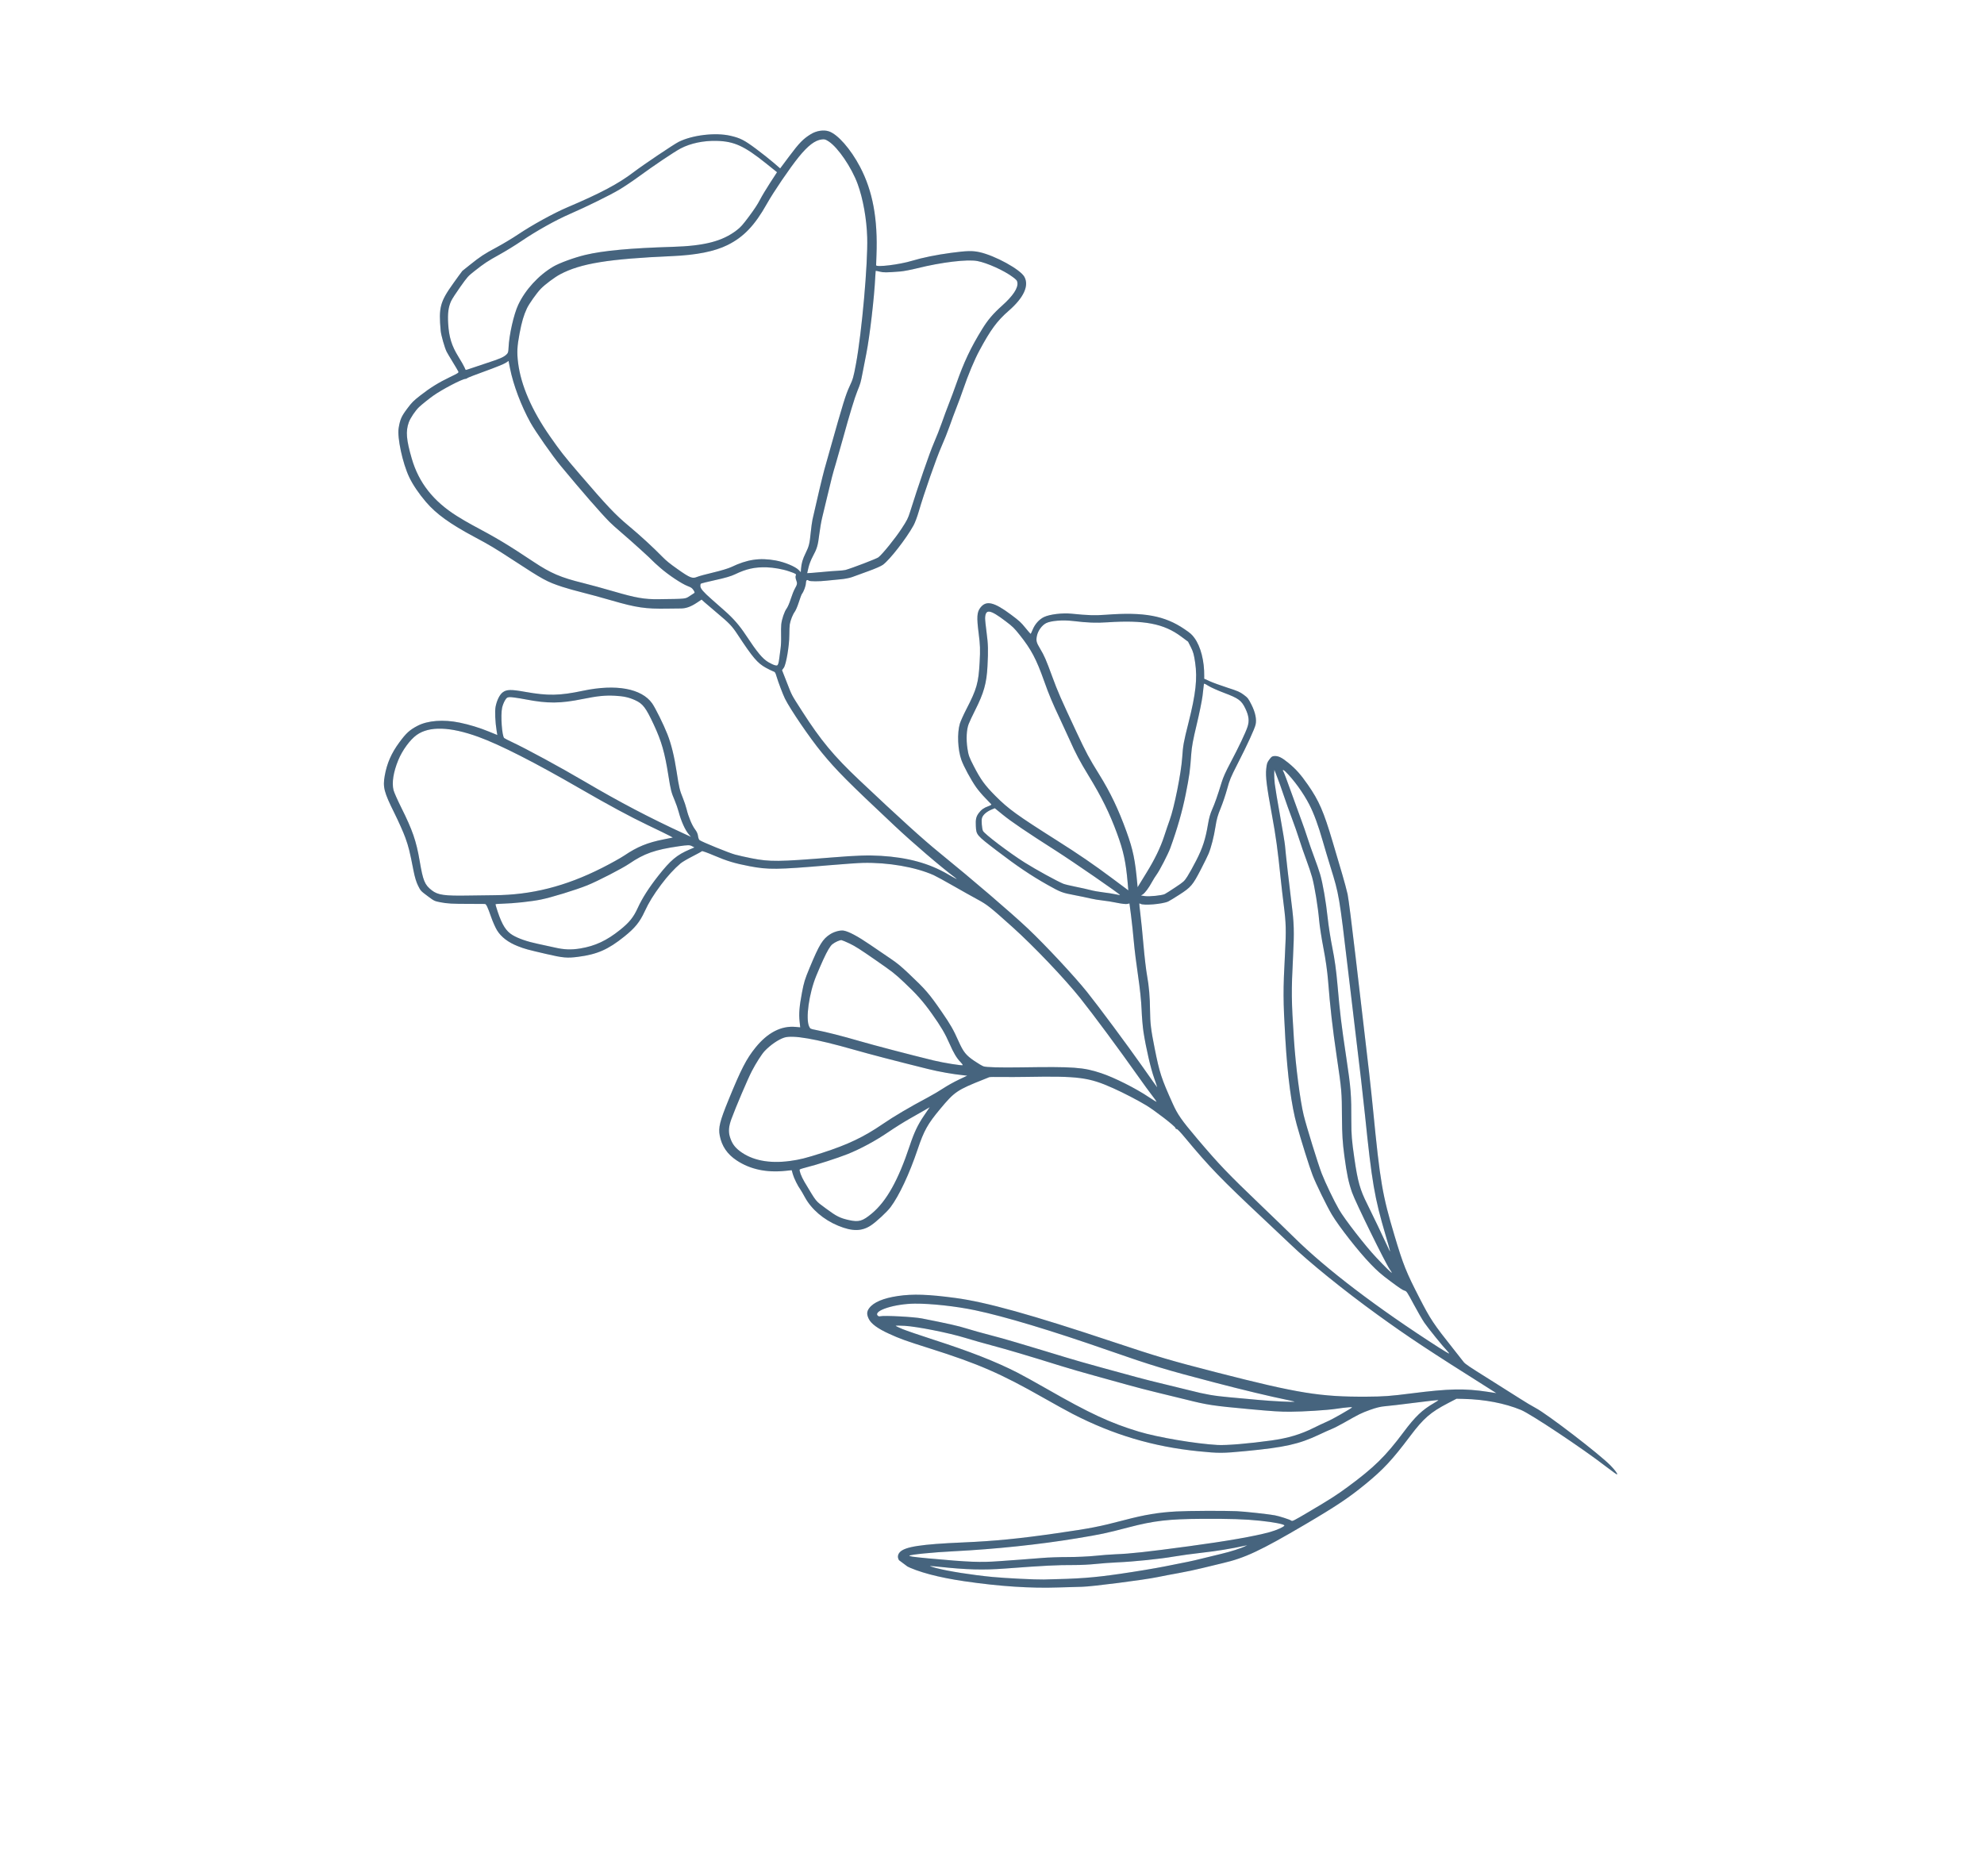 <svg width="477" height="451" viewBox="0 0 477 451" fill="none" xmlns="http://www.w3.org/2000/svg">
<g clip-path="url(#clip0_1_3948)">
<path fill-rule="evenodd" clip-rule="evenodd" d="M112.895 63.747C115.524 61.644 116.356 61.095 119.376 59.479C120.868 58.681 123.191 57.286 124.54 56.379C127.917 54.11 133.153 51.231 136.442 49.834C144.342 46.481 148.659 44.191 152.281 41.436C154.617 39.658 161.983 34.702 163.168 34.111C166.46 32.466 171.985 31.812 175.594 32.639C177.961 33.183 178.939 33.68 181.724 35.752C183.141 36.806 185.037 38.305 185.937 39.08L187.572 40.492L189.764 37.559C192.159 34.353 193.117 33.372 194.948 32.252C196.296 31.427 198.018 31.159 199.28 31.579C201.415 32.289 204.522 35.833 206.782 40.134C209.823 45.922 211.065 52.628 210.722 61.4C210.672 62.647 210.634 63.712 210.637 63.767C210.658 64.306 216.232 63.621 219.254 62.708C221.782 61.944 225.12 61.265 228.671 60.791C232.445 60.288 233.803 60.255 235.489 60.624C239.244 61.45 245.309 64.783 246.286 66.559C247.462 68.696 246.125 71.587 242.51 74.727C239.741 77.13 238.142 79.304 235.454 84.319C234.265 86.534 232.754 90.149 231.602 93.532C231.172 94.794 230.43 96.814 229.949 98.022C229.471 99.23 228.728 101.235 228.298 102.48C227.868 103.725 226.992 105.917 226.352 107.351C225.181 109.972 222.123 118.725 220.897 122.965C220.513 124.293 219.981 125.703 219.619 126.356C217.858 129.529 213.967 134.532 212.285 135.786C211.858 136.104 210.384 136.749 208.73 137.341C207.178 137.897 205.437 138.53 204.865 138.748C204.291 138.965 203.028 139.206 202.056 139.285C201.083 139.364 199.558 139.513 198.667 139.616C197.012 139.809 194.731 139.806 194.463 139.613C194.009 139.284 193.787 139.473 193.755 140.214C193.723 140.917 193.249 142.205 192.797 142.81C192.686 142.959 192.352 143.852 192.053 144.795C191.755 145.738 191.318 146.767 191.083 147.081C190.604 147.722 190.05 149.116 189.884 150.104C189.822 150.463 189.772 151.629 189.771 152.696C189.769 155.281 189.007 159.774 188.439 160.557L188.021 161.133L189.119 163.937C190.49 167.44 190.142 166.782 192.903 171.09C197.316 177.979 200.477 181.785 206.554 187.525C216.422 196.842 221.879 201.788 225.868 205.029C233.709 211.401 243.165 219.506 247.094 223.221C251.339 227.235 258.234 234.625 261.331 238.48C264.056 241.872 271.102 251.362 274.713 256.504C276.582 259.167 278.15 261.374 278.199 261.41C278.248 261.447 277.924 260.452 277.48 259.199C276.648 256.855 275.524 251.99 274.925 248.143C274.738 246.938 274.53 244.491 274.463 242.702C274.39 240.735 274.054 237.522 273.613 234.582C273.213 231.905 272.753 228.194 272.591 226.334C272.43 224.475 272.13 221.662 271.924 220.082L271.55 217.212L271.016 217.342C270.724 217.415 269.606 217.288 268.532 217.061C267.458 216.835 265.899 216.583 265.065 216.502C264.233 216.421 262.916 216.201 262.138 216.014C261.361 215.825 259.711 215.481 258.472 215.247C255.343 214.656 255.061 214.55 251.865 212.756C247.941 210.554 244.466 208.213 239.619 204.504C234.742 200.774 234.727 200.756 234.614 198.623C234.529 197.003 234.679 196.341 235.326 195.475C235.929 194.668 236.562 194.217 237.635 193.834C238.188 193.635 238.41 193.485 238.323 193.367C238.25 193.27 237.597 192.591 236.871 191.854C236.143 191.117 235.15 189.941 234.662 189.241C233.408 187.44 231.694 184.266 231.147 182.735C230.261 180.255 230.089 176.251 230.774 173.988C230.954 173.393 231.652 171.84 232.325 170.536C234.837 165.676 235.253 164.216 235.526 159.246C235.695 156.168 235.658 155.076 235.285 152.189C234.799 148.427 234.876 147.214 235.668 146.154C237.065 144.284 238.942 144.7 243.09 147.799C245.08 149.285 245.456 149.629 246.523 150.943C247.181 151.754 247.753 152.412 247.793 152.407C247.833 152.401 248.042 151.963 248.258 151.432C248.818 150.046 249.855 148.892 251.044 148.335C252.41 147.695 255.446 147.332 257.583 147.549C261.548 147.954 263.269 148.005 266.046 147.796C275.064 147.12 280.015 148.033 284.75 151.248C286.215 152.244 286.547 152.536 287.167 153.379C288.678 155.435 289.576 158.952 289.524 162.612L289.516 163.187L290.856 163.794C291.593 164.127 293.497 164.821 295.087 165.334C297.626 166.153 298.104 166.36 299.023 167.047C300.001 167.775 300.125 167.936 300.879 169.424C301.807 171.258 302.162 172.963 301.873 174.22C301.635 175.258 299.889 179.062 297.523 183.687C295.872 186.919 295.638 187.484 295.03 189.712C294.662 191.064 293.96 193.141 293.472 194.326C292.761 196.053 292.512 196.941 292.223 198.788C291.845 201.2 291.205 203.707 290.569 205.265C290.362 205.77 289.521 207.48 288.7 209.068C286.748 212.836 286.339 213.316 283.554 215.109C282.393 215.855 281.195 216.587 280.888 216.735C279.552 217.379 274.817 217.772 274.173 217.291C274.073 217.216 273.964 217.193 273.928 217.241C273.893 217.288 274.006 218.439 274.178 219.801C274.35 221.161 274.688 224.525 274.925 227.275C275.164 230.025 275.548 233.299 275.779 234.552C276.241 237.066 276.468 239.722 276.498 242.972C276.526 246.031 276.719 247.614 277.606 252.045C278.798 258.004 279.201 259.241 281.948 265.349C283.13 267.98 284.072 269.329 287.808 273.743C293.091 279.984 295.115 282.101 303.412 290.049C306.455 292.966 309.909 296.305 311.085 297.471C318.805 305.115 331.069 314.449 345.87 323.953C347.223 324.82 348.362 325.49 348.4 325.438C348.439 325.387 348.241 325.11 347.961 324.826C346.976 323.818 343.357 319.347 342.452 318.024C341.951 317.289 340.788 315.28 339.873 313.563C338.289 310.598 338.177 310.432 337.663 310.306C337.28 310.211 336.308 309.563 334.348 308.095C331.977 306.319 331.275 305.709 329.517 303.896C326.65 300.935 321.926 294.912 320.2 292.012C318.988 289.979 316.374 284.623 315.57 282.53C314.798 280.519 312.873 274.388 311.777 270.449C310.49 265.819 309.564 258.857 309.024 249.753C308.48 240.57 308.469 238.057 308.944 229.247C309.243 223.692 309.198 221.956 308.647 217.643C308.418 215.846 308.086 212.99 307.912 211.294C307.188 204.253 306.749 201.064 305.799 195.905C304.526 189.011 304.237 186.681 304.43 184.864C304.564 183.588 304.656 183.313 305.175 182.617C305.697 181.919 305.839 181.819 306.382 181.781C307.342 181.716 308.207 182.141 309.814 183.47C311.612 184.957 312.71 186.194 314.454 188.697C317.111 192.512 318.25 195.134 320.388 202.362C321.145 204.922 322.181 208.427 322.692 210.152C323.202 211.876 323.79 214.063 323.997 215.012C324.204 215.961 325.064 222.709 325.91 230.008C326.756 237.306 327.644 244.902 327.885 246.884C328.804 254.465 329.64 261.943 330.145 267.102C331.807 284.11 332.351 287.288 335.25 297.002C337.371 304.108 338.062 305.832 341.325 312.172C343.924 317.224 344.678 318.355 349.434 324.338C350.539 325.731 351.643 327.131 351.885 327.454C352.251 327.938 353.246 328.609 357.844 331.481C360.878 333.377 364.319 335.55 365.492 336.31C366.665 337.07 368.34 338.07 369.213 338.532C372.048 340.033 384.51 349.602 387.189 352.333C388.16 353.324 388.918 354.325 388.851 354.528C388.822 354.618 387.658 353.797 386.059 352.562C380.497 348.261 368.048 339.973 365.681 338.995C361.804 337.394 356.996 336.467 351.94 336.343L350.186 336.301L348.159 337.353C343.92 339.554 342.252 341.007 339.012 345.316C334.736 350.999 332.594 353.302 328.304 356.816C324.263 360.126 321.274 362.124 313.708 366.573C303.05 372.839 299.306 374.594 293.938 375.838C292.692 376.126 290.487 376.66 289.034 377.023C287.58 377.388 285.058 377.922 283.427 378.211C281.797 378.5 279.469 378.944 278.255 379.196C275.079 379.857 262.461 381.473 260.193 381.512C259.135 381.53 256.562 381.604 254.478 381.677C247.776 381.909 240.318 381.418 231.881 380.186C225.614 379.271 220.611 377.937 217.63 376.383C215.919 375.493 215.407 374.193 216.364 373.175C217.576 371.883 221.487 371.282 231.439 370.855C239.113 370.525 244.961 369.954 253.977 368.652C262.27 367.454 264.248 367.071 270.262 365.492C275.232 364.186 278.528 363.638 282.802 363.403C285.671 363.244 294.194 363.205 297.3 363.335C299.142 363.412 304.661 364.009 306.476 364.328C307.479 364.504 310.078 365.336 310.419 365.591C310.719 365.816 310.852 365.751 314.902 363.358C319.751 360.494 321.481 359.382 324.042 357.492C330.394 352.803 333.102 350.148 337.437 344.35C340.256 340.58 341.902 339.006 344.772 337.342C345.363 337 345.842 336.679 345.834 336.63C345.826 336.581 343.271 336.866 340.154 337.265C337.036 337.665 333.812 338.041 332.988 338.104C331.969 338.182 330.822 338.461 329.4 338.978C327.248 339.759 326.811 339.975 323.271 341.987C322.126 342.639 320.773 343.337 320.265 343.537C319.757 343.737 318.336 344.377 317.108 344.956C312.295 347.226 308.872 347.991 299.55 348.884C293.904 349.425 293.058 349.428 288.12 348.931C277.293 347.839 267.627 344.968 257.9 339.955C256.643 339.307 253.481 337.565 250.875 336.083C240.576 330.227 235.196 327.89 223.549 324.208C217.64 322.34 216.421 321.901 213.714 320.663C211.055 319.449 209.47 318.294 208.899 317.153C208.34 316.042 208.363 315.344 208.984 314.513C210.035 313.106 212.365 312.123 215.88 311.601C219.463 311.071 223.196 311.197 229.723 312.074C237.148 313.069 247.993 316.092 267.576 322.624C278.436 326.246 281.491 327.145 292.658 330.011C312.13 335.007 317.485 335.873 328.569 335.805C332.79 335.779 334.169 335.676 339.58 334.988C348.31 333.878 352.161 333.799 357.576 334.62L359.755 334.952L358.75 334.319C343.15 324.476 338.768 321.58 331.205 316.115C323.128 310.279 314.722 303.479 310.227 299.145C309.451 298.396 306.555 295.663 303.791 293.072C293.64 283.555 290.732 280.547 284.994 273.638C283.765 272.159 283.088 271.449 282.913 271.457C282.741 271.467 282.64 271.382 282.614 271.204C282.555 270.798 277.643 266.999 275.554 265.744C273.441 264.475 270.124 262.757 267.619 261.634C261.779 259.014 259.313 258.694 246.745 258.921C244.892 258.955 242.179 258.963 240.717 258.94C239.255 258.917 237.971 258.935 237.865 258.981C237.757 259.027 237.172 259.262 236.563 259.503C230.089 262.077 229.512 262.468 226.051 266.618C223.024 270.248 222.148 271.817 220.627 276.332C218.639 282.236 216.169 287.502 214.097 290.259C213.252 291.384 210.727 293.731 209.423 294.604C207.217 296.082 204.928 296.11 201.514 294.702C198.032 293.266 195.091 290.751 193.523 287.868C193.058 287.012 192.558 286.156 192.414 285.962C191.832 285.188 190.885 283.272 190.623 282.341L190.345 281.355L188.816 281.511C184.253 281.979 180.379 281.151 177.135 279.017C174.855 277.518 173.53 275.573 173.039 273.01C172.677 271.127 173.06 269.586 175.161 264.439C178.169 257.068 179.459 254.566 181.652 251.857C184.55 248.277 187.81 246.595 191.25 246.901L192.393 247.004L192.244 245.602C192.042 243.697 192.18 242 192.81 238.667C193.28 236.174 193.493 235.485 194.644 232.713C196.986 227.073 197.787 225.763 199.612 224.608C200.574 223.998 202.015 223.614 202.834 223.749C204.049 223.95 206.25 225.126 209.226 227.164C210.838 228.268 213.042 229.766 214.121 230.497C215.692 231.558 216.554 232.266 218.437 234.041C222.523 237.893 223.399 238.908 226.388 243.245C228.536 246.361 229.197 247.515 230.467 250.363C231.612 252.932 232.257 253.735 234.283 255.105C235.156 255.696 236.134 256.271 236.456 256.385C237.116 256.617 240.502 256.707 245.579 256.629C258.179 256.436 260.473 256.603 264.736 258.021C267.923 259.082 273.09 261.679 276.236 263.804C277.261 264.496 278.084 264.984 278.063 264.889C278.042 264.793 277.542 264.092 276.95 263.331C276.357 262.571 274.834 260.478 273.565 258.682C269.038 252.272 262.853 243.923 259.751 240.032C255.96 235.279 248.536 227.488 243.429 222.901C238.017 218.04 237.345 217.51 234.993 216.24C233.799 215.597 231.159 214.116 229.127 212.952C227.095 211.788 225 210.645 224.471 210.41C220.072 208.462 213.565 207.335 207.484 207.464C206.424 207.486 202.662 207.751 199.126 208.052C186.861 209.098 184.699 209.123 180.224 208.268C176.672 207.59 174.747 207.01 171.681 205.698C170.077 205.012 168.821 204.563 168.756 204.651C168.692 204.736 167.667 205.3 166.478 205.905C165.29 206.51 164.019 207.257 163.654 207.565C162.126 208.85 160.481 210.646 158.951 212.696C157.079 215.205 156.006 216.955 154.976 219.181C153.803 221.712 152.668 223.109 150.108 225.169C146.205 228.308 143.581 229.46 138.986 230.052C136.339 230.392 135.356 230.304 131.302 229.361C126.58 228.262 126.203 228.157 124.499 227.492C122.183 226.584 120.484 225.289 119.5 223.679C119.105 223.032 118.467 221.598 118.083 220.491C117.245 218.083 116.909 217.375 116.591 217.342C116.459 217.33 114.877 217.32 113.078 217.323C108.758 217.328 107.512 217.259 105.82 216.923C104.435 216.647 104.377 216.618 102.776 215.422C101.161 214.216 101.137 214.19 100.512 212.945C100.086 212.095 99.731 210.926 99.419 209.337C98.499 204.635 98.251 203.639 97.46 201.428C97.017 200.191 95.826 197.511 94.814 195.476C92.321 190.461 92.011 189.266 92.496 186.521C93.023 183.539 94.088 181.096 95.99 178.517C97.66 176.251 98.463 175.518 100.368 174.515C102.819 173.228 106.607 172.937 110.498 173.74C112.859 174.226 115.306 174.977 117.588 175.912L119.57 176.724L119.41 175.768C119.059 173.655 118.942 170.932 119.16 169.867C119.473 168.32 120.141 166.998 120.884 166.446C121.813 165.757 122.866 165.736 126.225 166.338C131.742 167.326 134.524 167.273 140.169 166.08C148.088 164.406 154.253 165.531 156.793 169.113C157.565 170.204 159.538 174.19 160.444 176.494C161.394 178.907 162.1 181.773 162.684 185.576C163.269 189.39 163.423 190.032 164.196 191.915C164.517 192.699 164.913 193.887 165.074 194.555C165.511 196.374 166.375 198.443 167.092 199.39C167.528 199.964 167.758 200.475 167.821 201.007C167.871 201.434 168.034 201.877 168.184 201.989C168.778 202.432 175.208 205.052 176.696 205.458C177.564 205.695 179.352 206.098 180.669 206.355C185.134 207.227 187.105 207.206 200.072 206.156C205.942 205.679 208.712 205.59 211.804 205.775C218.216 206.156 223.381 207.567 227.806 210.148C229.897 211.366 230.494 211.643 229.612 210.985C226.164 208.409 219.593 202.783 215.089 198.553C203.771 187.923 201.119 185.256 197.558 180.922C194.712 177.459 189.984 170.53 188.718 167.965C188.236 166.992 187.078 163.935 186.696 162.635C186.413 161.662 186.344 161.562 185.836 161.386C185.534 161.28 184.755 160.898 184.105 160.534C182.098 159.417 181.001 158.125 177.337 152.559C175.989 150.508 175.368 149.859 172.383 147.361C171.107 146.293 169.751 145.137 169.371 144.79L168.68 144.16L167.518 144.93C166.072 145.889 164.903 146.299 163.636 146.295C163.097 146.293 161.646 146.309 160.41 146.331C155.254 146.423 152.989 146.093 147.115 144.389C144.695 143.688 141.462 142.805 139.931 142.428C138.399 142.052 136.253 141.448 135.161 141.088C131.467 139.867 130.633 139.412 123.277 134.606C119.057 131.848 117.707 131.04 114.089 129.11C108.222 125.982 104.892 123.581 102.424 120.702C100.712 118.706 99.242 116.53 98.386 114.727C96.792 111.369 95.468 105.225 95.844 102.934C96.187 100.842 96.513 100.101 97.901 98.251C99.041 96.731 99.356 96.414 101.054 95.085C103.394 93.251 105.514 91.938 108.235 90.638C110.193 89.701 110.329 89.609 110.186 89.306C110.102 89.127 109.484 88.082 108.812 86.985C108.139 85.888 107.492 84.791 107.372 84.545C106.886 83.55 106.049 80.597 105.951 79.531C105.44 73.914 105.802 72.559 109.016 68.079L111.085 65.197L112.895 63.747ZM108.451 72.402C107.802 73.844 107.605 75.354 107.749 77.785C107.943 81.046 108.583 83.122 110.198 85.742C110.881 86.848 111.543 88.009 111.671 88.324C111.799 88.639 111.931 88.919 111.968 88.946C112.004 88.974 112.526 88.817 113.127 88.6C113.729 88.382 115.505 87.787 117.074 87.277C120.185 86.268 121.058 85.89 121.755 85.248C122.154 84.88 122.22 84.671 122.267 83.597C122.406 80.513 123.521 75.571 124.597 73.282C126.296 69.665 129.462 66.207 132.988 64.12C134.485 63.234 138.053 61.927 140.709 61.292C145.027 60.26 151.601 59.651 161.644 59.353C169.392 59.125 173.716 58 177.171 55.316C178.113 54.584 178.532 54.113 180.091 52.026C181.331 50.366 182.16 49.107 182.694 48.068C183.124 47.229 184.228 45.387 185.146 43.974L186.817 41.404L184.168 39.281C178.94 35.091 176.525 33.986 172.341 33.872C169.162 33.784 166.018 34.444 163.636 35.696C162.121 36.492 157.156 39.828 153.582 42.448C152.056 43.568 149.877 45.024 148.742 45.684C146.288 47.11 140.95 49.731 137.019 51.439C133.585 52.932 128.953 55.523 125.372 57.952C123.908 58.945 121.541 60.403 120.112 61.191C117.267 62.759 116.406 63.328 114.045 65.197C112.505 66.416 112.428 66.502 110.655 68.989C109.658 70.388 108.665 71.923 108.451 72.402ZM98.282 101.551C97.514 103.712 97.68 105.724 99 110.265C100.682 116.054 104.174 120.5 109.842 124.064C110.948 124.759 112.531 125.691 113.362 126.132C119.538 129.422 122.005 130.902 128.324 135.107C132.407 137.824 134.837 138.864 140.181 140.178C141.811 140.578 145.221 141.513 147.76 142.254C152.87 143.747 154.978 144.109 158.281 144.068C165.137 143.98 164.726 144.022 165.851 143.284C166.372 142.942 166.874 142.615 166.964 142.557C167.053 142.5 166.944 142.191 166.72 141.869C166.369 141.368 166.175 141.235 165.325 140.907C163.868 140.344 160.751 138.27 158.773 136.548C157.854 135.745 157.03 134.995 156.942 134.879C156.664 134.505 151.845 130.141 149.58 128.21C148.374 127.183 147.036 125.986 146.607 125.551C144.353 123.264 139.963 118.224 134.794 111.989C132.846 109.637 128.726 103.749 127.551 101.631C125.309 97.596 123.387 92.495 122.612 88.526L122.271 86.777L121.55 87.257C121.154 87.521 118.951 88.412 116.653 89.236C114.357 90.061 112.419 90.814 112.347 90.91C112.276 91.005 112.08 91.086 111.913 91.092C111.11 91.111 106.314 93.613 104.168 95.133C103.24 95.79 101.371 97.287 100.764 97.86C99.869 98.707 98.65 100.519 98.282 101.551ZM126.683 74.144C125.909 75.799 125.443 77.382 124.916 80.167C124.325 83.285 124.254 84.742 124.568 87.259C125.237 92.606 127.857 98.654 132.199 104.872C134.778 108.565 135.554 109.554 139.28 113.894C146.025 121.749 147.961 123.79 151.258 126.529C153.896 128.72 157.087 131.654 159.264 133.889C160.155 134.804 161.073 135.549 162.877 136.82C165.901 138.955 166.469 139.181 167.6 138.706C168.052 138.517 169.816 138.036 171.522 137.637C173.269 137.228 175.149 136.659 175.826 136.335C179.638 134.504 182.627 134.059 186.472 134.752C188.641 135.143 191.239 136.224 192.046 137.069L192.523 137.569L192.589 136.73C192.693 135.404 192.983 134.421 193.697 132.973C194.503 131.34 194.655 130.722 194.923 127.996C195.038 126.832 195.23 125.43 195.352 124.882C196.223 120.947 197.812 114.255 198.201 112.885C198.457 111.976 199.077 109.782 199.576 108.009C202.678 96.985 203.35 94.816 204.243 92.917C205.069 91.161 205.21 90.667 205.802 87.466C207.209 79.84 208.675 63.343 208.497 57.107C208.371 52.672 207.498 47.777 206.199 44.233C204.747 40.271 201.486 35.473 199.249 34.014C198.455 33.497 198.247 33.437 197.542 33.528C195.919 33.737 194.25 35.013 192.035 37.744C189.907 40.366 185.98 46.138 184.374 49.005C181.465 54.192 178.794 56.99 174.919 58.913C171.812 60.452 167.475 61.321 161.59 61.578C146.29 62.247 139.611 63.333 134.672 65.952C133.359 66.648 131.032 68.389 130.019 69.433C129.051 70.428 127.194 73.05 126.683 74.144ZM95.751 182.769C94.573 185.648 94.172 188.19 94.614 189.973C94.743 190.491 95.579 192.376 96.47 194.163C99.173 199.573 100.084 202.208 100.894 206.971C101.718 211.803 102.095 212.719 103.805 214.056C105.277 215.206 106.834 215.424 112.779 215.318C114.779 215.282 117.492 215.247 118.808 215.239C127.737 215.19 135.954 213.113 144.704 208.693C146.788 207.642 149.226 206.286 150.122 205.68C153.217 203.592 155.644 202.597 159.558 201.815L161.761 201.373L161.033 200.97C160.632 200.747 158.239 199.581 155.716 198.377C151.51 196.369 146.266 193.54 139.522 189.64C128.567 183.305 120.215 179.055 115.011 177.166C108.204 174.697 103.196 174.546 100.163 176.721C98.575 177.862 96.719 180.405 95.751 182.769ZM120.718 170.168C120.331 171.976 120.693 177.054 121.236 177.459C121.403 177.584 122.198 177.994 123.002 178.372C126.649 180.086 134.639 184.423 140.619 187.938C149.038 192.885 156.128 196.604 164.486 200.457L166.123 201.212L165.57 200.561C164.709 199.549 163.754 197.412 163.165 195.187C162.968 194.44 162.546 193.225 162.229 192.486C161.406 190.573 161.234 189.894 160.699 186.481C159.832 180.962 159.046 178.22 157.188 174.234C155.27 170.124 154.566 169.2 152.712 168.354C151.213 167.669 149.948 167.39 147.84 167.278C145.513 167.153 143.675 167.339 140.12 168.059C134.683 169.159 131.727 169.181 126.38 168.159C124.603 167.818 122.854 167.574 122.494 167.613C121.895 167.678 121.801 167.747 121.38 168.448C121.129 168.87 120.832 169.643 120.718 170.168ZM210.429 66.635C210.195 71.548 209.108 80.871 208.289 85.004C207.979 86.569 207.566 88.681 207.373 89.696C206.94 91.968 206.869 92.214 206.125 94.038C205.476 95.63 204.275 99.579 202.655 105.462C202.085 107.53 201.305 110.268 200.923 111.548C200.156 114.114 200 114.712 198.884 119.406C198.463 121.179 197.924 123.418 197.686 124.383C197.448 125.348 197.129 127.184 196.975 128.464C196.652 131.153 196.442 131.872 195.422 133.768C194.964 134.621 194.561 135.661 194.371 136.48L194.064 137.809L195.284 137.734C195.956 137.694 197.236 137.582 198.128 137.487C199.02 137.392 200.44 137.281 201.283 137.24C202.126 137.2 203.014 137.11 203.256 137.043C204.93 136.57 210.767 134.33 211.19 133.999C212.192 133.21 215.246 129.431 216.784 127.072C218.095 125.063 218.312 124.631 218.791 123.106C220.766 116.794 223.513 108.835 224.49 106.595C225.118 105.152 226.001 102.908 226.451 101.611C226.9 100.312 227.657 98.268 228.133 97.069C228.608 95.871 229.419 93.687 229.935 92.217C231.755 87.035 233.401 83.558 236.129 79.135C237.519 76.882 238.73 75.459 240.954 73.463C243.565 71.119 244.797 69.258 244.606 67.944C244.534 67.445 244.402 67.287 243.46 66.583C241.375 65.026 237.312 63.195 234.975 62.758C232.544 62.304 226.319 63.053 220.552 64.491C219.066 64.861 217.229 65.213 216.469 65.274C213.114 65.538 212.435 65.543 211.53 65.314C211.002 65.179 210.554 65.093 210.535 65.118C210.516 65.147 210.467 65.829 210.429 66.635ZM168.387 140.954C168.433 141.549 169.127 142.35 171.095 144.086C171.994 144.877 173.413 146.129 174.25 146.871C176.324 148.704 177.784 150.379 179.28 152.644C182.099 156.904 183.31 158.359 184.749 159.22C185.274 159.534 185.97 159.86 186.297 159.944C186.823 160.079 186.912 160.047 187.079 159.657C187.183 159.417 187.318 158.733 187.377 158.14C187.437 157.546 187.567 156.547 187.667 155.922C187.766 155.294 187.824 153.921 187.793 152.869C187.763 151.816 187.782 150.577 187.833 150.113C187.974 148.848 188.586 147.045 189.117 146.327C189.39 145.958 189.809 144.987 190.115 144.016C190.405 143.096 190.85 141.976 191.106 141.528C191.69 140.501 191.728 140.241 191.411 139.439C191.271 139.081 191.225 138.623 191.309 138.42C191.484 138.003 191.433 137.969 189.692 137.36C188.246 136.853 185.944 136.445 184.29 136.4C181.471 136.323 179.408 136.78 176.739 138.071C175.779 138.534 174.353 138.953 171.978 139.469C170.115 139.873 168.536 140.272 168.471 140.354C168.407 140.439 168.369 140.708 168.387 140.954ZM119.649 219.175C120.727 222.395 121.676 223.892 123.226 224.82C124.621 225.656 126.769 226.4 129.311 226.929C130.572 227.19 132.373 227.583 133.313 227.802C135.635 228.341 137.344 228.403 139.55 228.034C143.116 227.436 145.874 226.145 149.08 223.573C151.307 221.787 152.305 220.547 153.338 218.283C154.401 215.956 156.017 213.426 158.268 210.568C161.227 206.812 162.725 205.555 165.807 204.24L166.956 203.749L166.339 203.425C165.811 203.149 165.364 203.154 163.235 203.463C157.47 204.299 154.881 205.208 151.295 207.655C149.617 208.8 143.71 211.846 141.212 212.854C138.43 213.976 132.495 215.797 130.004 216.293C127.622 216.768 123.491 217.209 120.756 217.28C119.897 217.303 119.169 217.36 119.14 217.405C119.108 217.451 119.338 218.247 119.649 219.175ZM236.844 148.593C236.829 148.936 236.986 150.483 237.193 152.029C237.577 154.899 237.615 156.289 237.414 160.176C237.202 164.279 236.55 166.592 234.413 170.825C233.774 172.087 233.087 173.561 232.882 174.1C232.374 175.438 232.26 177.746 232.593 179.947C232.841 181.592 232.999 182.036 234.102 184.175C235.798 187.466 236.761 188.793 239.335 191.38C242.441 194.502 244.482 195.978 254.126 202.086C259.433 205.447 262.892 207.816 267.366 211.154L271.277 214.071L271.115 212.211C270.685 207.253 270.105 204.575 268.559 200.38C266.742 195.449 264.871 191.654 261.693 186.45C259.621 183.057 258.571 181.076 257.187 177.935C256.712 176.859 255.68 174.619 254.894 172.954C252.995 168.941 252.205 167.058 251.021 163.719C249.153 158.453 247.923 156.13 245.165 152.67C243.829 150.993 243.504 150.674 241.802 149.382C238.029 146.516 236.944 146.344 236.844 148.593ZM249.306 152.856C249.061 154.051 249.16 154.457 250.074 155.977C251.079 157.651 251.488 158.593 252.997 162.71C254.313 166.303 255.014 167.907 258.821 176.03C261.163 181.026 261.845 182.303 264.239 186.149C266.958 190.522 268.902 194.589 270.842 199.962C272.426 204.352 272.919 206.743 273.448 212.638L273.509 213.316L273.995 212.519C274.262 212.08 275 210.877 275.637 209.846C277.618 206.639 279 203.786 279.878 201.1C280.319 199.747 280.925 197.972 281.225 197.152C282.309 194.205 283.976 185.875 284.226 182.174C284.425 179.196 284.556 178.476 285.75 173.74C287.494 166.827 287.902 163.137 287.347 159.334C287.067 157.413 286.868 156.691 286.319 155.615L285.64 154.279L283.936 153.015C279.803 149.947 275.101 149.041 266.311 149.621C263.493 149.807 261.521 149.732 257.959 149.306C255.505 149.012 252.66 149.241 251.51 149.824C250.507 150.333 249.555 151.644 249.306 152.856ZM197.922 230.743C197.466 231.735 196.707 233.491 196.233 234.647C194.5 238.884 193.655 244.961 194.542 246.813C194.808 247.368 194.826 247.377 196.168 247.64C198.805 248.16 202.409 249.075 206.581 250.287C210.198 251.337 218.514 253.514 224.46 254.969C226.77 255.533 231.379 256.275 231.457 256.093C231.493 256.015 231.263 255.689 230.946 255.372C230.037 254.459 229.25 253.145 228.297 250.954C227.244 248.531 226.207 246.77 224.031 243.715C221.951 240.796 220.358 238.997 217.362 236.186C215.057 234.021 214.731 233.767 210.43 230.777C206.869 228.302 205.573 227.475 204.288 226.865C203.393 226.439 202.507 226.068 202.32 226.039C201.945 225.982 200.767 226.51 200.133 227.018C199.583 227.46 198.918 228.579 197.922 230.743ZM180.748 257.547C179.791 259.385 176.89 266.194 175.841 269.061C175.201 270.813 175.097 272.072 175.486 273.349C175.947 274.857 176.612 275.811 177.868 276.765C180.819 279.005 184.931 279.811 189.953 279.133C192.289 278.818 193.801 278.437 197.684 277.186C203.853 275.198 207.682 273.372 212.264 270.233C214.945 268.395 218.618 266.229 223.104 263.84C224.26 263.225 225.94 262.233 226.837 261.636C227.736 261.04 229.388 260.117 230.509 259.589L232.547 258.626L231.771 258.546C229.141 258.278 225.815 257.691 223.109 257.021C215.105 255.032 209.342 253.531 205.271 252.37C196.038 249.74 190.603 248.802 188.528 249.478C187.123 249.938 185.232 251.237 183.848 252.694C183.137 253.443 181.773 255.58 180.748 257.547ZM236.085 196.694C235.922 197.262 236.069 199.187 236.319 199.761C236.63 200.478 242.659 205.052 246.368 207.387C249.032 209.063 254.145 211.873 255.643 212.484C255.998 212.627 257.324 212.951 258.589 213.2C259.852 213.45 261.48 213.813 262.207 214.006C262.932 214.2 264.314 214.448 265.278 214.556C266.24 214.664 267.538 214.87 268.161 215.011C268.782 215.153 269.286 215.23 269.279 215.182C269.245 214.946 258.048 207.216 253.942 204.593C246.71 199.975 243.208 197.601 241.099 195.888L239.172 194.322L238.496 194.599C237.214 195.123 236.309 195.911 236.085 196.694ZM192.48 282.245C192.647 282.727 193.055 283.571 193.385 284.123C196.439 289.218 195.949 288.609 198.576 290.565C201.101 292.445 201.971 292.88 204.162 293.362C206.495 293.873 207.382 293.613 209.61 291.758C213.134 288.823 215.966 283.76 218.722 275.467C219.79 272.259 220.658 270.43 222.196 268.166L223.526 266.208L222.259 266.948C221.562 267.355 219.944 268.28 218.662 268.998C217.379 269.718 215.067 271.17 213.524 272.223C210.49 274.293 206.888 276.236 203.768 277.485C201.452 278.411 196.364 280.054 194.01 280.631C193.077 280.861 192.281 281.121 192.245 281.21C192.207 281.3 192.313 281.765 192.48 282.245ZM289.118 167.313C288.964 168.533 288.327 171.657 287.701 174.258C286.838 177.838 286.524 179.547 286.402 181.298C286.121 185.346 285.969 186.459 285.071 190.96C284.251 195.065 283.063 199.223 281.372 203.89C280.857 205.311 278.797 209.308 278.085 210.27C277.772 210.692 277.259 211.511 276.947 212.09C276.199 213.475 275.281 214.707 274.745 215.043L274.314 215.313L275.298 215.456C276.316 215.603 279.347 215.293 280.025 214.971C280.239 214.872 281.37 214.152 282.541 213.372C284.616 211.99 284.689 211.924 285.455 210.751C285.888 210.087 286.857 208.344 287.607 206.876C289.146 203.871 289.838 201.729 290.436 198.132C290.676 196.699 290.973 195.637 291.416 194.648C292.058 193.215 292.734 191.289 293.7 188.132C294.083 186.879 294.657 185.602 295.825 183.394C297.811 179.645 299.45 176.198 299.925 174.773C300.402 173.336 300.261 172.119 299.407 170.341C298.478 168.407 297.774 167.891 294.25 166.57C292.838 166.04 291.179 165.3 290.567 164.925C289.47 164.255 289.45 164.251 289.423 164.671C289.408 164.905 289.271 166.095 289.118 167.313ZM306.482 188.446C306.574 189.281 307.148 192.729 307.756 196.109C308.364 199.49 308.898 202.716 308.942 203.278C309.081 205.03 310.007 213.227 310.507 217.139C311.131 222.003 311.188 223.947 310.881 229.981C310.448 238.489 310.469 240.356 311.093 249.935C311.51 256.316 312.592 264.687 313.443 268.151C314.132 270.954 316.891 279.867 317.773 282.152C318.622 284.343 320.732 288.741 321.933 290.819C323.272 293.139 328.279 299.588 330.857 302.318C333.171 304.767 334.555 306.124 334.635 306.016C334.659 305.984 334.434 305.616 334.138 305.199C333.096 303.738 325.909 289.09 325.081 286.744C324.233 284.338 323.806 282.326 323.22 277.939C322.792 274.75 322.667 272.768 322.643 268.786C322.605 262.443 322.588 262.239 321.38 254.03C320.37 247.169 319.793 242.111 319.301 235.793C319.132 233.626 318.709 230.643 318.189 227.972C317.729 225.597 317.26 222.569 317.148 221.244C316.891 218.174 316.072 213.135 315.473 210.948C315.22 210.017 314.586 208.118 314.065 206.73C313.545 205.342 312.79 203.155 312.389 201.87C311.986 200.587 311.165 198.23 310.562 196.633C309.96 195.035 309.18 192.862 308.83 191.803C308.138 189.707 307.373 187.581 306.768 186.063L306.383 185.096L306.347 186.014C306.33 186.517 306.39 187.612 306.482 188.446ZM308.579 185.541C308.691 185.699 309.574 188.047 310.539 190.763C311.506 193.477 312.6 196.495 312.973 197.468C313.343 198.44 313.957 200.217 314.337 201.415C314.715 202.612 315.462 204.748 315.995 206.16C316.528 207.571 317.16 209.398 317.397 210.221C318.038 212.428 318.79 216.782 319.207 220.701C319.409 222.602 319.924 225.881 320.351 227.987C320.884 230.604 321.263 233.348 321.552 236.663C322.162 243.64 322.466 246.163 323.68 254.278C324.793 261.711 324.903 263.1 324.89 269.623C324.884 272.784 325.005 274.259 325.622 278.515C326.428 284.085 326.985 286.059 328.711 289.486C329.703 291.456 332.727 297.778 333.662 299.834C334.468 301.613 334.42 301.358 333.107 296.904C330.462 287.933 329.834 284.268 328.184 268.185C327.746 263.896 326.911 256.681 325.785 247.43C325.544 245.445 324.782 239.034 324.092 233.185C321.986 215.314 321.949 215.099 319.877 208.426C319.3 206.567 318.457 203.751 318.006 202.17C316.955 198.486 315.881 195.571 314.798 193.462C313.356 190.653 311.047 187.467 309.007 185.467C308.526 184.998 308.226 185.05 308.579 185.541ZM210.978 316.262C211.143 316.474 211.349 316.542 211.629 316.475C212.611 316.24 219.689 316.612 221.663 317C227.959 318.24 230.404 318.792 232.408 319.422C233.676 319.821 236.124 320.507 237.846 320.948C239.568 321.387 242.395 322.177 244.13 322.704C245.864 323.23 248.721 324.086 250.481 324.606C252.238 325.126 254.909 325.935 256.415 326.407C257.921 326.876 261.717 327.959 264.851 328.814C267.983 329.668 271.848 330.723 273.438 331.159C275.028 331.594 277.944 332.33 279.919 332.794C281.893 333.259 284.662 333.936 286.074 334.299C289.772 335.253 291.939 335.628 295.616 335.952C297.405 336.11 300.599 336.399 302.716 336.597C305.984 336.899 311.166 337.148 311.271 337.007C311.29 336.983 310.501 336.799 309.521 336.596C304.998 335.663 299.177 334.267 292.116 332.426C280.276 329.339 277.159 328.398 266.496 324.682C252.748 319.891 241.592 316.53 234.428 315.024C229.897 314.07 223.806 313.403 219.945 313.436C215.153 313.478 210.054 315.083 210.978 316.262ZM217.041 319.577C217.908 319.932 221.221 321.066 224.399 322.093C233.28 324.964 239.29 327.321 244.555 329.996C245.774 330.615 248.968 332.379 251.65 333.915C261.986 339.834 266.902 342.12 273.778 344.203C278.316 345.58 287.43 347.127 292.731 347.42C294.87 347.539 300.292 347.084 305.687 346.333C309.672 345.777 312.731 344.866 315.853 343.3C316.828 342.811 318.23 342.151 318.969 341.832C319.706 341.514 321.269 340.69 322.444 340.001C325.619 338.138 325.46 338.284 324.244 338.358C323.665 338.392 322.28 338.561 321.165 338.734C319.123 339.047 313.339 339.412 310.205 339.424C307.761 339.432 306.074 339.327 300.529 338.817C291.557 337.993 290.344 337.809 285.163 336.507C283.698 336.138 280.686 335.403 278.469 334.875C276.252 334.347 272.912 333.479 271.046 332.949C269.179 332.417 265.646 331.439 263.195 330.774C260.743 330.108 257.035 329.031 254.955 328.384C247.442 326.038 241.991 324.42 238.535 323.508C236.596 322.996 233.647 322.156 231.982 321.645C228.143 320.465 220.584 318.961 217.53 318.77C216.276 318.692 215.296 318.696 215.354 318.779C215.412 318.862 216.172 319.221 217.041 319.577ZM219.341 374.268C219.776 374.343 221.512 374.531 223.196 374.686C233.035 375.59 235.67 375.692 240.209 375.356C241.499 375.259 243.801 375.093 245.325 374.988C246.846 374.883 249.215 374.698 250.589 374.58C251.96 374.461 254.73 374.366 256.744 374.367C258.757 374.37 261.707 374.235 263.297 374.07C264.887 373.904 267.115 373.735 268.249 373.694C271.703 373.57 275.826 373.118 285.811 371.771C294.941 370.54 301.523 369.39 305.253 368.374C306.899 367.927 308.837 367.047 308.797 366.768C308.755 366.469 306.186 365.969 302.967 365.635C299.338 365.256 295.714 365.139 288.939 365.178C280.965 365.223 277.418 365.634 271.364 367.219C265.789 368.677 264.827 368.88 258.877 369.866C249.849 371.36 239.355 372.464 229.329 372.973C224.234 373.231 218.815 373.772 218.614 374.04C218.577 374.09 218.903 374.193 219.341 374.268ZM225.134 377.026C227.987 377.78 233.683 378.677 238.638 379.154C241.819 379.457 248.898 379.808 250.973 379.765C259.514 379.584 262.797 379.34 269.274 378.403C272.92 377.875 277.744 377.075 279.992 376.625C282.239 376.174 284.761 375.671 285.594 375.508C286.426 375.343 288.089 374.958 289.288 374.653C290.486 374.349 292.467 373.866 293.688 373.581C295.783 373.094 298.514 372.217 299.446 371.732L299.862 371.517L299.317 371.636C296.147 372.338 292.44 372.944 289.058 373.316C286.809 373.565 283.726 373.986 282.207 374.251C278.981 374.818 272.597 375.473 268.643 375.644C267.117 375.709 264.757 375.883 263.396 376.03C262.035 376.176 259.751 376.291 258.318 376.285C254.174 376.268 251.058 376.425 241.713 377.125C236.336 377.527 232.437 377.422 225.655 376.69C224.501 376.566 223.563 376.497 223.568 376.539C223.574 376.581 224.278 376.799 225.134 377.026Z" fill="#577D9E"/>
<path fill-rule="evenodd" clip-rule="evenodd" d="M112.895 63.747C115.524 61.644 116.356 61.095 119.376 59.479C120.868 58.681 123.191 57.286 124.54 56.379C127.917 54.11 133.153 51.231 136.442 49.834C144.342 46.481 148.659 44.191 152.281 41.436C154.617 39.658 161.983 34.702 163.168 34.111C166.46 32.466 171.985 31.812 175.594 32.639C177.961 33.183 178.939 33.68 181.724 35.752C183.141 36.806 185.037 38.305 185.937 39.08L187.572 40.492L189.764 37.559C192.159 34.353 193.117 33.372 194.948 32.252C196.296 31.427 198.018 31.159 199.28 31.579C201.415 32.289 204.522 35.833 206.782 40.134C209.823 45.922 211.065 52.628 210.722 61.4C210.672 62.647 210.634 63.712 210.637 63.767C210.658 64.306 216.232 63.621 219.254 62.708C221.782 61.944 225.12 61.265 228.671 60.791C232.445 60.288 233.803 60.255 235.489 60.624C239.244 61.45 245.309 64.783 246.286 66.559C247.462 68.696 246.125 71.587 242.51 74.727C239.741 77.13 238.142 79.304 235.454 84.319C234.265 86.534 232.754 90.149 231.602 93.532C231.172 94.794 230.43 96.814 229.949 98.022C229.471 99.23 228.728 101.235 228.298 102.48C227.868 103.725 226.992 105.917 226.352 107.351C225.181 109.972 222.123 118.725 220.897 122.965C220.513 124.293 219.981 125.703 219.619 126.356C217.858 129.529 213.967 134.532 212.285 135.786C211.858 136.104 210.384 136.749 208.73 137.341C207.178 137.897 205.437 138.53 204.865 138.748C204.291 138.965 203.028 139.206 202.056 139.285C201.083 139.364 199.558 139.513 198.667 139.616C197.012 139.809 194.731 139.806 194.463 139.613C194.009 139.284 193.787 139.473 193.755 140.214C193.723 140.917 193.249 142.205 192.797 142.81C192.686 142.959 192.352 143.852 192.053 144.795C191.755 145.738 191.318 146.767 191.083 147.081C190.604 147.722 190.05 149.116 189.884 150.104C189.822 150.463 189.772 151.629 189.771 152.696C189.769 155.281 189.007 159.774 188.439 160.557L188.021 161.133L189.119 163.937C190.49 167.44 190.142 166.782 192.903 171.09C197.316 177.979 200.477 181.785 206.554 187.525C216.422 196.842 221.879 201.788 225.868 205.029C233.709 211.401 243.165 219.506 247.094 223.221C251.339 227.235 258.234 234.625 261.331 238.48C264.056 241.872 271.102 251.362 274.713 256.504C276.582 259.167 278.15 261.374 278.199 261.41C278.248 261.447 277.924 260.452 277.48 259.199C276.648 256.855 275.524 251.99 274.925 248.143C274.738 246.938 274.53 244.491 274.463 242.702C274.39 240.735 274.054 237.522 273.613 234.582C273.213 231.905 272.753 228.194 272.591 226.334C272.43 224.475 272.13 221.662 271.924 220.082L271.55 217.212L271.016 217.342C270.724 217.415 269.606 217.288 268.532 217.061C267.458 216.835 265.899 216.583 265.065 216.502C264.233 216.421 262.916 216.201 262.138 216.014C261.361 215.825 259.711 215.481 258.472 215.247C255.343 214.656 255.061 214.55 251.865 212.756C247.941 210.554 244.466 208.213 239.619 204.504C234.742 200.774 234.727 200.756 234.614 198.623C234.529 197.003 234.679 196.341 235.326 195.475C235.929 194.668 236.562 194.217 237.635 193.834C238.188 193.635 238.41 193.485 238.323 193.367C238.25 193.27 237.597 192.591 236.871 191.854C236.143 191.117 235.15 189.941 234.662 189.241C233.408 187.44 231.694 184.266 231.147 182.735C230.261 180.255 230.089 176.251 230.774 173.988C230.954 173.393 231.652 171.84 232.325 170.536C234.837 165.676 235.253 164.216 235.526 159.246C235.695 156.168 235.658 155.076 235.285 152.189C234.799 148.427 234.876 147.214 235.668 146.154C237.065 144.284 238.942 144.7 243.09 147.799C245.08 149.285 245.456 149.629 246.523 150.943C247.181 151.754 247.753 152.412 247.793 152.407C247.833 152.401 248.042 151.963 248.258 151.432C248.818 150.046 249.855 148.892 251.044 148.335C252.41 147.695 255.446 147.332 257.583 147.549C261.548 147.954 263.269 148.005 266.046 147.796C275.064 147.12 280.015 148.033 284.75 151.248C286.215 152.244 286.547 152.536 287.167 153.379C288.678 155.435 289.576 158.952 289.524 162.612L289.516 163.187L290.856 163.794C291.593 164.127 293.497 164.821 295.087 165.334C297.626 166.153 298.104 166.36 299.023 167.047C300.001 167.775 300.125 167.936 300.879 169.424C301.807 171.258 302.162 172.963 301.873 174.22C301.635 175.258 299.889 179.062 297.523 183.687C295.872 186.919 295.638 187.484 295.03 189.712C294.662 191.064 293.96 193.141 293.472 194.326C292.761 196.053 292.512 196.941 292.223 198.788C291.845 201.2 291.205 203.707 290.569 205.265C290.362 205.77 289.521 207.48 288.7 209.068C286.748 212.836 286.339 213.316 283.554 215.109C282.393 215.855 281.195 216.587 280.888 216.735C279.552 217.379 274.817 217.772 274.173 217.291C274.073 217.216 273.964 217.193 273.928 217.241C273.893 217.288 274.006 218.439 274.178 219.801C274.35 221.161 274.688 224.525 274.925 227.275C275.164 230.025 275.548 233.299 275.779 234.552C276.241 237.066 276.468 239.722 276.498 242.972C276.526 246.031 276.719 247.614 277.606 252.045C278.798 258.004 279.201 259.241 281.948 265.349C283.13 267.98 284.072 269.329 287.808 273.743C293.091 279.984 295.115 282.101 303.412 290.049C306.455 292.966 309.909 296.305 311.085 297.471C318.805 305.115 331.069 314.449 345.87 323.953C347.223 324.82 348.362 325.49 348.4 325.438C348.439 325.387 348.241 325.11 347.961 324.826C346.976 323.818 343.357 319.347 342.452 318.024C341.951 317.289 340.788 315.28 339.873 313.563C338.289 310.598 338.177 310.432 337.663 310.306C337.28 310.211 336.308 309.563 334.348 308.095C331.977 306.319 331.275 305.709 329.517 303.896C326.65 300.935 321.926 294.912 320.2 292.012C318.988 289.979 316.374 284.623 315.57 282.53C314.798 280.519 312.873 274.388 311.777 270.449C310.49 265.819 309.564 258.857 309.024 249.753C308.48 240.57 308.469 238.057 308.944 229.247C309.243 223.692 309.198 221.956 308.647 217.643C308.418 215.846 308.086 212.99 307.912 211.294C307.188 204.253 306.749 201.064 305.799 195.905C304.526 189.011 304.237 186.681 304.43 184.864C304.564 183.588 304.656 183.313 305.175 182.617C305.697 181.919 305.839 181.819 306.382 181.781C307.342 181.716 308.207 182.141 309.814 183.47C311.612 184.957 312.71 186.194 314.454 188.697C317.111 192.512 318.25 195.134 320.388 202.362C321.145 204.922 322.181 208.427 322.692 210.152C323.202 211.876 323.79 214.063 323.997 215.012C324.204 215.961 325.064 222.709 325.91 230.008C326.756 237.306 327.644 244.902 327.885 246.884C328.804 254.465 329.64 261.943 330.145 267.102C331.807 284.11 332.351 287.288 335.25 297.002C337.371 304.108 338.062 305.832 341.325 312.172C343.924 317.224 344.678 318.355 349.434 324.338C350.539 325.731 351.643 327.131 351.885 327.454C352.251 327.938 353.246 328.609 357.844 331.481C360.878 333.377 364.319 335.55 365.492 336.31C366.665 337.07 368.34 338.07 369.213 338.532C372.048 340.033 384.51 349.602 387.189 352.333C388.16 353.324 388.918 354.325 388.851 354.528C388.822 354.618 387.658 353.797 386.059 352.562C380.497 348.261 368.048 339.973 365.681 338.995C361.804 337.394 356.996 336.467 351.94 336.343L350.186 336.301L348.159 337.353C343.92 339.554 342.252 341.007 339.012 345.316C334.736 350.999 332.594 353.302 328.304 356.816C324.263 360.126 321.274 362.124 313.708 366.573C303.05 372.839 299.306 374.594 293.938 375.838C292.692 376.126 290.487 376.66 289.034 377.023C287.58 377.388 285.058 377.922 283.427 378.211C281.797 378.5 279.469 378.944 278.255 379.196C275.079 379.857 262.461 381.473 260.193 381.512C259.135 381.53 256.562 381.604 254.478 381.677C247.776 381.909 240.318 381.418 231.881 380.186C225.614 379.271 220.611 377.937 217.63 376.383C215.919 375.493 215.407 374.193 216.364 373.175C217.576 371.883 221.487 371.282 231.439 370.855C239.113 370.525 244.961 369.954 253.977 368.652C262.27 367.454 264.248 367.071 270.262 365.492C275.232 364.186 278.528 363.638 282.802 363.403C285.671 363.244 294.194 363.205 297.3 363.335C299.142 363.412 304.661 364.009 306.476 364.328C307.479 364.504 310.078 365.336 310.419 365.591C310.719 365.816 310.852 365.751 314.902 363.358C319.751 360.494 321.481 359.382 324.042 357.492C330.394 352.803 333.102 350.148 337.437 344.35C340.256 340.58 341.902 339.006 344.772 337.342C345.363 337 345.842 336.679 345.834 336.63C345.826 336.581 343.271 336.866 340.154 337.265C337.036 337.665 333.812 338.041 332.988 338.104C331.969 338.182 330.822 338.461 329.4 338.978C327.248 339.759 326.811 339.975 323.271 341.987C322.126 342.639 320.773 343.337 320.265 343.537C319.757 343.737 318.336 344.377 317.108 344.956C312.295 347.226 308.872 347.991 299.55 348.884C293.904 349.425 293.058 349.428 288.12 348.931C277.293 347.839 267.627 344.968 257.9 339.955C256.643 339.307 253.481 337.565 250.875 336.083C240.576 330.227 235.196 327.89 223.549 324.208C217.64 322.34 216.421 321.901 213.714 320.663C211.055 319.449 209.47 318.294 208.899 317.153C208.34 316.042 208.363 315.344 208.984 314.513C210.035 313.106 212.365 312.123 215.88 311.601C219.463 311.071 223.196 311.197 229.723 312.074C237.148 313.069 247.993 316.092 267.576 322.624C278.436 326.246 281.491 327.145 292.658 330.011C312.13 335.007 317.485 335.873 328.569 335.805C332.79 335.779 334.169 335.676 339.58 334.988C348.31 333.878 352.161 333.799 357.576 334.62L359.755 334.952L358.75 334.319C343.15 324.476 338.768 321.58 331.205 316.115C323.128 310.279 314.722 303.479 310.227 299.145C309.451 298.396 306.555 295.663 303.791 293.072C293.64 283.555 290.732 280.547 284.994 273.638C283.765 272.159 283.088 271.449 282.913 271.457C282.741 271.467 282.64 271.382 282.614 271.204C282.555 270.798 277.643 266.999 275.554 265.744C273.441 264.475 270.124 262.757 267.619 261.634C261.779 259.014 259.313 258.694 246.745 258.921C244.892 258.955 242.179 258.963 240.717 258.94C239.255 258.917 237.971 258.935 237.865 258.981C237.757 259.027 237.172 259.262 236.563 259.503C230.089 262.077 229.512 262.468 226.051 266.618C223.024 270.248 222.148 271.817 220.627 276.332C218.639 282.236 216.169 287.502 214.097 290.259C213.252 291.384 210.727 293.731 209.423 294.604C207.217 296.082 204.928 296.11 201.514 294.702C198.032 293.266 195.091 290.751 193.523 287.868C193.058 287.012 192.558 286.156 192.414 285.962C191.832 285.188 190.885 283.272 190.623 282.341L190.345 281.355L188.816 281.511C184.253 281.979 180.379 281.151 177.135 279.017C174.855 277.518 173.53 275.573 173.039 273.01C172.677 271.127 173.06 269.586 175.161 264.439C178.169 257.068 179.459 254.566 181.652 251.857C184.55 248.277 187.81 246.595 191.25 246.901L192.393 247.004L192.244 245.602C192.042 243.697 192.18 242 192.81 238.667C193.28 236.174 193.493 235.485 194.644 232.713C196.986 227.073 197.787 225.763 199.612 224.608C200.574 223.998 202.015 223.614 202.834 223.749C204.049 223.95 206.25 225.126 209.226 227.164C210.838 228.268 213.042 229.766 214.121 230.497C215.692 231.558 216.554 232.266 218.437 234.041C222.523 237.893 223.399 238.908 226.388 243.245C228.536 246.361 229.197 247.515 230.467 250.363C231.612 252.932 232.257 253.735 234.283 255.105C235.156 255.696 236.134 256.271 236.456 256.385C237.116 256.617 240.502 256.707 245.579 256.629C258.179 256.436 260.473 256.603 264.736 258.021C267.923 259.082 273.09 261.679 276.236 263.804C277.261 264.496 278.084 264.984 278.063 264.889C278.042 264.793 277.542 264.092 276.95 263.331C276.357 262.571 274.834 260.478 273.565 258.682C269.038 252.272 262.853 243.923 259.751 240.032C255.96 235.279 248.536 227.488 243.429 222.901C238.017 218.04 237.345 217.51 234.993 216.24C233.799 215.597 231.159 214.116 229.127 212.952C227.095 211.788 225 210.645 224.471 210.41C220.072 208.462 213.565 207.335 207.484 207.464C206.424 207.486 202.662 207.751 199.126 208.052C186.861 209.098 184.699 209.123 180.224 208.268C176.672 207.59 174.747 207.01 171.681 205.698C170.077 205.012 168.821 204.563 168.756 204.651C168.692 204.736 167.667 205.3 166.478 205.905C165.29 206.51 164.019 207.257 163.654 207.565C162.126 208.85 160.481 210.646 158.951 212.696C157.079 215.205 156.006 216.955 154.976 219.181C153.803 221.712 152.668 223.109 150.108 225.169C146.205 228.308 143.581 229.46 138.986 230.052C136.339 230.392 135.356 230.304 131.302 229.361C126.58 228.262 126.203 228.157 124.499 227.492C122.183 226.584 120.484 225.289 119.5 223.679C119.105 223.032 118.467 221.598 118.083 220.491C117.245 218.083 116.909 217.375 116.591 217.342C116.459 217.33 114.877 217.32 113.078 217.323C108.758 217.328 107.512 217.259 105.82 216.923C104.435 216.647 104.377 216.618 102.776 215.422C101.161 214.216 101.137 214.19 100.512 212.945C100.086 212.095 99.731 210.926 99.419 209.337C98.499 204.635 98.251 203.639 97.46 201.428C97.017 200.191 95.826 197.511 94.814 195.476C92.321 190.461 92.011 189.266 92.496 186.521C93.023 183.539 94.088 181.096 95.99 178.517C97.66 176.251 98.463 175.518 100.368 174.515C102.819 173.228 106.607 172.937 110.498 173.74C112.859 174.226 115.306 174.977 117.588 175.912L119.57 176.724L119.41 175.768C119.059 173.655 118.942 170.932 119.16 169.867C119.473 168.32 120.141 166.998 120.884 166.446C121.813 165.757 122.866 165.736 126.225 166.338C131.742 167.326 134.524 167.273 140.169 166.08C148.088 164.406 154.253 165.531 156.793 169.113C157.565 170.204 159.538 174.19 160.444 176.494C161.394 178.907 162.1 181.773 162.684 185.576C163.269 189.39 163.423 190.032 164.196 191.915C164.517 192.699 164.913 193.887 165.074 194.555C165.511 196.374 166.375 198.443 167.092 199.39C167.528 199.964 167.758 200.475 167.821 201.007C167.871 201.434 168.034 201.877 168.184 201.989C168.778 202.432 175.208 205.052 176.696 205.458C177.564 205.695 179.352 206.098 180.669 206.355C185.134 207.227 187.105 207.206 200.072 206.156C205.942 205.679 208.712 205.59 211.804 205.775C218.216 206.156 223.381 207.567 227.806 210.148C229.897 211.366 230.494 211.643 229.612 210.985C226.164 208.409 219.593 202.783 215.089 198.553C203.771 187.923 201.119 185.256 197.558 180.922C194.712 177.459 189.984 170.53 188.718 167.965C188.236 166.992 187.078 163.935 186.696 162.635C186.413 161.662 186.344 161.562 185.836 161.386C185.534 161.28 184.755 160.898 184.105 160.534C182.098 159.417 181.001 158.125 177.337 152.559C175.989 150.508 175.368 149.859 172.383 147.361C171.107 146.293 169.751 145.137 169.371 144.79L168.68 144.16L167.518 144.93C166.072 145.889 164.903 146.299 163.636 146.295C163.097 146.293 161.646 146.309 160.41 146.331C155.254 146.423 152.989 146.093 147.115 144.389C144.695 143.688 141.462 142.805 139.931 142.428C138.399 142.052 136.253 141.448 135.161 141.088C131.467 139.867 130.633 139.412 123.277 134.606C119.057 131.848 117.707 131.04 114.089 129.11C108.222 125.982 104.892 123.581 102.424 120.702C100.712 118.706 99.242 116.53 98.386 114.727C96.792 111.369 95.468 105.225 95.844 102.934C96.187 100.842 96.513 100.101 97.901 98.251C99.041 96.731 99.356 96.414 101.054 95.085C103.394 93.251 105.514 91.938 108.235 90.638C110.193 89.701 110.329 89.609 110.186 89.306C110.102 89.127 109.484 88.082 108.812 86.985C108.139 85.888 107.492 84.791 107.372 84.545C106.886 83.55 106.049 80.597 105.951 79.531C105.44 73.914 105.802 72.559 109.016 68.079L111.085 65.197L112.895 63.747ZM108.451 72.402C107.802 73.844 107.605 75.354 107.749 77.785C107.943 81.046 108.583 83.122 110.198 85.742C110.881 86.848 111.543 88.009 111.671 88.324C111.799 88.639 111.931 88.919 111.968 88.946C112.004 88.974 112.526 88.817 113.127 88.6C113.729 88.382 115.505 87.787 117.074 87.277C120.185 86.268 121.058 85.89 121.755 85.248C122.154 84.88 122.22 84.671 122.267 83.597C122.406 80.513 123.521 75.571 124.597 73.282C126.296 69.665 129.462 66.207 132.988 64.12C134.485 63.234 138.053 61.927 140.709 61.292C145.027 60.26 151.601 59.651 161.644 59.353C169.392 59.125 173.716 58 177.171 55.316C178.113 54.584 178.532 54.113 180.091 52.026C181.331 50.366 182.16 49.107 182.694 48.068C183.124 47.229 184.228 45.387 185.146 43.974L186.817 41.404L184.168 39.281C178.94 35.091 176.525 33.986 172.341 33.872C169.162 33.784 166.018 34.444 163.636 35.696C162.121 36.492 157.156 39.828 153.582 42.448C152.056 43.568 149.877 45.024 148.742 45.684C146.288 47.11 140.95 49.731 137.019 51.439C133.585 52.932 128.953 55.523 125.372 57.952C123.908 58.945 121.541 60.403 120.112 61.191C117.267 62.759 116.406 63.328 114.045 65.197C112.505 66.416 112.428 66.502 110.655 68.989C109.658 70.388 108.665 71.923 108.451 72.402ZM98.282 101.551C97.514 103.712 97.68 105.724 99 110.265C100.682 116.054 104.174 120.5 109.842 124.064C110.948 124.759 112.531 125.691 113.362 126.132C119.538 129.422 122.005 130.902 128.324 135.107C132.407 137.824 134.837 138.864 140.181 140.178C141.811 140.578 145.221 141.513 147.76 142.254C152.87 143.747 154.978 144.109 158.281 144.068C165.137 143.98 164.726 144.022 165.851 143.284C166.372 142.942 166.874 142.615 166.964 142.557C167.053 142.5 166.944 142.191 166.72 141.869C166.369 141.368 166.175 141.235 165.325 140.907C163.868 140.344 160.751 138.27 158.773 136.548C157.854 135.745 157.03 134.995 156.942 134.879C156.664 134.505 151.845 130.141 149.58 128.21C148.374 127.183 147.036 125.986 146.607 125.551C144.353 123.264 139.963 118.224 134.794 111.989C132.846 109.637 128.726 103.749 127.551 101.631C125.309 97.596 123.387 92.495 122.612 88.526L122.271 86.777L121.55 87.257C121.154 87.521 118.951 88.412 116.653 89.236C114.357 90.061 112.419 90.814 112.347 90.91C112.276 91.005 112.08 91.086 111.913 91.092C111.11 91.111 106.314 93.613 104.168 95.133C103.24 95.79 101.371 97.287 100.764 97.86C99.869 98.707 98.65 100.519 98.282 101.551ZM126.683 74.144C125.909 75.799 125.443 77.382 124.916 80.167C124.325 83.285 124.254 84.742 124.568 87.259C125.237 92.606 127.857 98.654 132.199 104.872C134.778 108.565 135.554 109.554 139.28 113.894C146.025 121.749 147.961 123.79 151.258 126.529C153.896 128.72 157.087 131.654 159.264 133.889C160.155 134.804 161.073 135.549 162.877 136.82C165.901 138.955 166.469 139.181 167.6 138.706C168.052 138.517 169.816 138.036 171.522 137.637C173.269 137.228 175.149 136.659 175.826 136.335C179.638 134.504 182.627 134.059 186.472 134.752C188.641 135.143 191.239 136.224 192.046 137.069L192.523 137.569L192.589 136.73C192.693 135.404 192.983 134.421 193.697 132.973C194.503 131.34 194.655 130.722 194.923 127.996C195.038 126.832 195.23 125.43 195.352 124.882C196.223 120.947 197.812 114.255 198.201 112.885C198.457 111.976 199.077 109.782 199.576 108.009C202.678 96.985 203.35 94.816 204.243 92.917C205.069 91.161 205.21 90.667 205.802 87.466C207.209 79.84 208.675 63.343 208.497 57.107C208.371 52.672 207.498 47.777 206.199 44.233C204.747 40.271 201.486 35.473 199.249 34.014C198.455 33.497 198.247 33.437 197.542 33.528C195.919 33.737 194.25 35.013 192.035 37.744C189.907 40.366 185.98 46.138 184.374 49.005C181.465 54.192 178.794 56.99 174.919 58.913C171.812 60.452 167.475 61.321 161.59 61.578C146.29 62.247 139.611 63.333 134.672 65.952C133.359 66.648 131.032 68.389 130.019 69.433C129.051 70.428 127.194 73.05 126.683 74.144ZM95.751 182.769C94.573 185.648 94.172 188.19 94.614 189.973C94.743 190.491 95.579 192.376 96.47 194.163C99.173 199.573 100.084 202.208 100.894 206.971C101.718 211.803 102.095 212.719 103.805 214.056C105.277 215.206 106.834 215.424 112.779 215.318C114.779 215.282 117.492 215.247 118.808 215.239C127.737 215.19 135.954 213.113 144.704 208.693C146.788 207.642 149.226 206.286 150.122 205.68C153.217 203.592 155.644 202.597 159.558 201.815L161.761 201.373L161.033 200.97C160.632 200.747 158.239 199.581 155.716 198.377C151.51 196.369 146.266 193.54 139.522 189.64C128.567 183.305 120.215 179.055 115.011 177.166C108.204 174.697 103.196 174.546 100.163 176.721C98.575 177.862 96.719 180.405 95.751 182.769ZM120.718 170.168C120.331 171.976 120.693 177.054 121.236 177.459C121.403 177.584 122.198 177.994 123.002 178.372C126.649 180.086 134.639 184.423 140.619 187.938C149.038 192.885 156.128 196.604 164.486 200.457L166.123 201.212L165.57 200.561C164.709 199.549 163.754 197.412 163.165 195.187C162.968 194.44 162.546 193.225 162.229 192.486C161.406 190.573 161.234 189.894 160.699 186.481C159.832 180.962 159.046 178.22 157.188 174.234C155.27 170.124 154.566 169.2 152.712 168.354C151.213 167.669 149.948 167.39 147.84 167.278C145.513 167.153 143.675 167.339 140.12 168.059C134.683 169.159 131.727 169.181 126.38 168.159C124.603 167.818 122.854 167.574 122.494 167.613C121.895 167.678 121.801 167.747 121.38 168.448C121.129 168.87 120.832 169.643 120.718 170.168ZM210.429 66.635C210.195 71.548 209.108 80.871 208.289 85.004C207.979 86.569 207.566 88.681 207.373 89.696C206.94 91.968 206.869 92.214 206.125 94.038C205.476 95.63 204.275 99.579 202.655 105.462C202.085 107.53 201.305 110.268 200.923 111.548C200.156 114.114 200 114.712 198.884 119.406C198.463 121.179 197.924 123.418 197.686 124.383C197.448 125.348 197.129 127.184 196.975 128.464C196.652 131.153 196.442 131.872 195.422 133.768C194.964 134.621 194.561 135.661 194.371 136.48L194.064 137.809L195.284 137.734C195.956 137.694 197.236 137.582 198.128 137.487C199.02 137.392 200.44 137.281 201.283 137.24C202.126 137.2 203.014 137.11 203.256 137.043C204.93 136.57 210.767 134.33 211.19 133.999C212.192 133.21 215.246 129.431 216.784 127.072C218.095 125.063 218.312 124.631 218.791 123.106C220.766 116.794 223.513 108.835 224.49 106.595C225.118 105.152 226.001 102.908 226.451 101.611C226.9 100.312 227.657 98.268 228.133 97.069C228.608 95.871 229.419 93.687 229.935 92.217C231.755 87.035 233.401 83.558 236.129 79.135C237.519 76.882 238.73 75.459 240.954 73.463C243.565 71.119 244.797 69.258 244.606 67.944C244.534 67.445 244.402 67.287 243.46 66.583C241.375 65.026 237.312 63.195 234.975 62.758C232.544 62.304 226.319 63.053 220.552 64.491C219.066 64.861 217.229 65.213 216.469 65.274C213.114 65.538 212.435 65.543 211.53 65.314C211.002 65.179 210.554 65.093 210.535 65.118C210.516 65.147 210.467 65.829 210.429 66.635ZM168.387 140.954C168.433 141.549 169.127 142.35 171.095 144.086C171.994 144.877 173.413 146.129 174.25 146.871C176.324 148.704 177.784 150.379 179.28 152.644C182.099 156.904 183.31 158.359 184.749 159.22C185.274 159.534 185.97 159.86 186.297 159.944C186.823 160.079 186.912 160.047 187.079 159.657C187.183 159.417 187.318 158.733 187.377 158.14C187.437 157.546 187.567 156.547 187.667 155.922C187.766 155.294 187.824 153.921 187.793 152.869C187.763 151.816 187.782 150.577 187.833 150.113C187.974 148.848 188.586 147.045 189.117 146.327C189.39 145.958 189.809 144.987 190.115 144.016C190.405 143.096 190.85 141.976 191.106 141.528C191.69 140.501 191.728 140.241 191.411 139.439C191.271 139.081 191.225 138.623 191.309 138.42C191.484 138.003 191.433 137.969 189.692 137.36C188.246 136.853 185.944 136.445 184.29 136.4C181.471 136.323 179.408 136.78 176.739 138.071C175.779 138.534 174.353 138.953 171.978 139.469C170.115 139.873 168.536 140.272 168.471 140.354C168.407 140.439 168.369 140.708 168.387 140.954ZM119.649 219.175C120.727 222.395 121.676 223.892 123.226 224.82C124.621 225.656 126.769 226.4 129.311 226.929C130.572 227.19 132.373 227.583 133.313 227.802C135.635 228.341 137.344 228.403 139.55 228.034C143.116 227.436 145.874 226.145 149.08 223.573C151.307 221.787 152.305 220.547 153.338 218.283C154.401 215.956 156.017 213.426 158.268 210.568C161.227 206.812 162.725 205.555 165.807 204.24L166.956 203.749L166.339 203.425C165.811 203.149 165.364 203.154 163.235 203.463C157.47 204.299 154.881 205.208 151.295 207.655C149.617 208.8 143.71 211.846 141.212 212.854C138.43 213.976 132.495 215.797 130.004 216.293C127.622 216.768 123.491 217.209 120.756 217.28C119.897 217.303 119.169 217.36 119.14 217.405C119.108 217.451 119.338 218.247 119.649 219.175ZM236.844 148.593C236.829 148.936 236.986 150.483 237.193 152.029C237.577 154.899 237.615 156.289 237.414 160.176C237.202 164.279 236.55 166.592 234.413 170.825C233.774 172.087 233.087 173.561 232.882 174.1C232.374 175.438 232.26 177.746 232.593 179.947C232.841 181.592 232.999 182.036 234.102 184.175C235.798 187.466 236.761 188.793 239.335 191.38C242.441 194.502 244.482 195.978 254.126 202.086C259.433 205.447 262.892 207.816 267.366 211.154L271.277 214.071L271.115 212.211C270.685 207.253 270.105 204.575 268.559 200.38C266.742 195.449 264.871 191.654 261.693 186.45C259.621 183.057 258.571 181.076 257.187 177.935C256.712 176.859 255.68 174.619 254.894 172.954C252.995 168.941 252.205 167.058 251.021 163.719C249.153 158.453 247.923 156.13 245.165 152.67C243.829 150.993 243.504 150.674 241.802 149.382C238.029 146.516 236.944 146.344 236.844 148.593ZM249.306 152.856C249.061 154.051 249.16 154.457 250.074 155.977C251.079 157.651 251.488 158.593 252.997 162.71C254.313 166.303 255.014 167.907 258.821 176.03C261.163 181.026 261.845 182.303 264.239 186.149C266.958 190.522 268.902 194.589 270.842 199.962C272.426 204.352 272.919 206.743 273.448 212.638L273.509 213.316L273.995 212.519C274.262 212.08 275 210.877 275.637 209.846C277.618 206.639 279 203.786 279.878 201.1C280.319 199.747 280.925 197.972 281.225 197.152C282.309 194.205 283.976 185.875 284.226 182.174C284.425 179.196 284.556 178.476 285.75 173.74C287.494 166.827 287.902 163.137 287.347 159.334C287.067 157.413 286.868 156.691 286.319 155.615L285.64 154.279L283.936 153.015C279.803 149.947 275.101 149.041 266.311 149.621C263.493 149.807 261.521 149.732 257.959 149.306C255.505 149.012 252.66 149.241 251.51 149.824C250.507 150.333 249.555 151.644 249.306 152.856ZM197.922 230.743C197.466 231.735 196.707 233.491 196.233 234.647C194.5 238.884 193.655 244.961 194.542 246.813C194.808 247.368 194.826 247.377 196.168 247.64C198.805 248.16 202.409 249.075 206.581 250.287C210.198 251.337 218.514 253.514 224.46 254.969C226.77 255.533 231.379 256.275 231.457 256.093C231.493 256.015 231.263 255.689 230.946 255.372C230.037 254.459 229.25 253.145 228.297 250.954C227.244 248.531 226.207 246.77 224.031 243.715C221.951 240.796 220.358 238.997 217.362 236.186C215.057 234.021 214.731 233.767 210.43 230.777C206.869 228.302 205.573 227.475 204.288 226.865C203.393 226.439 202.507 226.068 202.32 226.039C201.945 225.982 200.767 226.51 200.133 227.018C199.583 227.46 198.918 228.579 197.922 230.743ZM180.748 257.547C179.791 259.385 176.89 266.194 175.841 269.061C175.201 270.813 175.097 272.072 175.486 273.349C175.947 274.857 176.612 275.811 177.868 276.765C180.819 279.005 184.931 279.811 189.953 279.133C192.289 278.818 193.801 278.437 197.684 277.186C203.853 275.198 207.682 273.372 212.264 270.233C214.945 268.395 218.618 266.229 223.104 263.84C224.26 263.225 225.94 262.233 226.837 261.636C227.736 261.04 229.388 260.117 230.509 259.589L232.547 258.626L231.771 258.546C229.141 258.278 225.815 257.691 223.109 257.021C215.105 255.032 209.342 253.531 205.271 252.37C196.038 249.74 190.603 248.802 188.528 249.478C187.123 249.938 185.232 251.237 183.848 252.694C183.137 253.443 181.773 255.58 180.748 257.547ZM236.085 196.694C235.922 197.262 236.069 199.187 236.319 199.761C236.63 200.478 242.659 205.052 246.368 207.387C249.032 209.063 254.145 211.873 255.643 212.484C255.998 212.627 257.324 212.951 258.589 213.2C259.852 213.45 261.48 213.813 262.207 214.006C262.932 214.2 264.314 214.448 265.278 214.556C266.24 214.664 267.538 214.87 268.161 215.011C268.782 215.153 269.286 215.23 269.279 215.182C269.245 214.946 258.048 207.216 253.942 204.593C246.71 199.975 243.208 197.601 241.099 195.888L239.172 194.322L238.496 194.599C237.214 195.123 236.309 195.911 236.085 196.694ZM192.48 282.245C192.647 282.727 193.055 283.571 193.385 284.123C196.439 289.218 195.949 288.609 198.576 290.565C201.101 292.445 201.971 292.88 204.162 293.362C206.495 293.873 207.382 293.613 209.61 291.758C213.134 288.823 215.966 283.76 218.722 275.467C219.79 272.259 220.658 270.43 222.196 268.166L223.526 266.208L222.259 266.948C221.562 267.355 219.944 268.28 218.662 268.998C217.379 269.718 215.067 271.17 213.524 272.223C210.49 274.293 206.888 276.236 203.768 277.485C201.452 278.411 196.364 280.054 194.01 280.631C193.077 280.861 192.281 281.121 192.245 281.21C192.207 281.3 192.313 281.765 192.48 282.245ZM289.118 167.313C288.964 168.533 288.327 171.657 287.701 174.258C286.838 177.838 286.524 179.547 286.402 181.298C286.121 185.346 285.969 186.459 285.071 190.96C284.251 195.065 283.063 199.223 281.372 203.89C280.857 205.311 278.797 209.308 278.085 210.27C277.772 210.692 277.259 211.511 276.947 212.09C276.199 213.475 275.281 214.707 274.745 215.043L274.314 215.313L275.298 215.456C276.316 215.603 279.347 215.293 280.025 214.971C280.239 214.872 281.37 214.152 282.541 213.372C284.616 211.99 284.689 211.924 285.455 210.751C285.888 210.087 286.857 208.344 287.607 206.876C289.146 203.871 289.838 201.729 290.436 198.132C290.676 196.699 290.973 195.637 291.416 194.648C292.058 193.215 292.734 191.289 293.7 188.132C294.083 186.879 294.657 185.602 295.825 183.394C297.811 179.645 299.45 176.198 299.925 174.773C300.402 173.336 300.261 172.119 299.407 170.341C298.478 168.407 297.774 167.891 294.25 166.57C292.838 166.04 291.179 165.3 290.567 164.925C289.47 164.255 289.45 164.251 289.423 164.671C289.408 164.905 289.271 166.095 289.118 167.313ZM306.482 188.446C306.574 189.281 307.148 192.729 307.756 196.109C308.364 199.49 308.898 202.716 308.942 203.278C309.081 205.03 310.007 213.227 310.507 217.139C311.131 222.003 311.188 223.947 310.881 229.981C310.448 238.489 310.469 240.356 311.093 249.935C311.51 256.316 312.592 264.687 313.443 268.151C314.132 270.954 316.891 279.867 317.773 282.152C318.622 284.343 320.732 288.741 321.933 290.819C323.272 293.139 328.279 299.588 330.857 302.318C333.171 304.767 334.555 306.124 334.635 306.016C334.659 305.984 334.434 305.616 334.138 305.199C333.096 303.738 325.909 289.09 325.081 286.744C324.233 284.338 323.806 282.326 323.22 277.939C322.792 274.75 322.667 272.768 322.643 268.786C322.605 262.443 322.588 262.239 321.38 254.03C320.37 247.169 319.793 242.111 319.301 235.793C319.132 233.626 318.709 230.643 318.189 227.972C317.729 225.597 317.26 222.569 317.148 221.244C316.891 218.174 316.072 213.135 315.473 210.948C315.22 210.017 314.586 208.118 314.065 206.73C313.545 205.342 312.79 203.155 312.389 201.87C311.986 200.587 311.165 198.23 310.562 196.633C309.96 195.035 309.18 192.862 308.83 191.803C308.138 189.707 307.373 187.581 306.768 186.063L306.383 185.096L306.347 186.014C306.33 186.517 306.39 187.612 306.482 188.446ZM308.579 185.541C308.691 185.699 309.574 188.047 310.539 190.763C311.506 193.477 312.6 196.495 312.973 197.468C313.343 198.44 313.957 200.217 314.337 201.415C314.715 202.612 315.462 204.748 315.995 206.16C316.528 207.571 317.16 209.398 317.397 210.221C318.038 212.428 318.79 216.782 319.207 220.701C319.409 222.602 319.924 225.881 320.351 227.987C320.884 230.604 321.263 233.348 321.552 236.663C322.162 243.64 322.466 246.163 323.68 254.278C324.793 261.711 324.903 263.1 324.89 269.623C324.884 272.784 325.005 274.259 325.622 278.515C326.428 284.085 326.985 286.059 328.711 289.486C329.703 291.456 332.727 297.778 333.662 299.834C334.468 301.613 334.42 301.358 333.107 296.904C330.462 287.933 329.834 284.268 328.184 268.185C327.746 263.896 326.911 256.681 325.785 247.43C325.544 245.445 324.782 239.034 324.092 233.185C321.986 215.314 321.949 215.099 319.877 208.426C319.3 206.567 318.457 203.751 318.006 202.17C316.955 198.486 315.881 195.571 314.798 193.462C313.356 190.653 311.047 187.467 309.007 185.467C308.526 184.998 308.226 185.05 308.579 185.541ZM210.978 316.262C211.143 316.474 211.349 316.542 211.629 316.475C212.611 316.24 219.689 316.612 221.663 317C227.959 318.24 230.404 318.792 232.408 319.422C233.676 319.821 236.124 320.507 237.846 320.948C239.568 321.387 242.395 322.177 244.13 322.704C245.864 323.23 248.721 324.086 250.481 324.606C252.238 325.126 254.909 325.935 256.415 326.407C257.921 326.876 261.717 327.959 264.851 328.814C267.983 329.668 271.848 330.723 273.438 331.159C275.028 331.594 277.944 332.33 279.919 332.794C281.893 333.259 284.662 333.936 286.074 334.299C289.772 335.253 291.939 335.628 295.616 335.952C297.405 336.11 300.599 336.399 302.716 336.597C305.984 336.899 311.166 337.148 311.271 337.007C311.29 336.983 310.501 336.799 309.521 336.596C304.998 335.663 299.177 334.267 292.116 332.426C280.276 329.339 277.159 328.398 266.496 324.682C252.748 319.891 241.592 316.53 234.428 315.024C229.897 314.07 223.806 313.403 219.945 313.436C215.153 313.478 210.054 315.083 210.978 316.262ZM217.041 319.577C217.908 319.932 221.221 321.066 224.399 322.093C233.28 324.964 239.29 327.321 244.555 329.996C245.774 330.615 248.968 332.379 251.65 333.915C261.986 339.834 266.902 342.12 273.778 344.203C278.316 345.58 287.43 347.127 292.731 347.42C294.87 347.539 300.292 347.084 305.687 346.333C309.672 345.777 312.731 344.866 315.853 343.3C316.828 342.811 318.23 342.151 318.969 341.832C319.706 341.514 321.269 340.69 322.444 340.001C325.619 338.138 325.46 338.284 324.244 338.358C323.665 338.392 322.28 338.561 321.165 338.734C319.123 339.047 313.339 339.412 310.205 339.424C307.761 339.432 306.074 339.327 300.529 338.817C291.557 337.993 290.344 337.809 285.163 336.507C283.698 336.138 280.686 335.403 278.469 334.875C276.252 334.347 272.912 333.479 271.046 332.949C269.179 332.417 265.646 331.439 263.195 330.774C260.743 330.108 257.035 329.031 254.955 328.384C247.442 326.038 241.991 324.42 238.535 323.508C236.596 322.996 233.647 322.156 231.982 321.645C228.143 320.465 220.584 318.961 217.53 318.77C216.276 318.692 215.296 318.696 215.354 318.779C215.412 318.862 216.172 319.221 217.041 319.577ZM219.341 374.268C219.776 374.343 221.512 374.531 223.196 374.686C233.035 375.59 235.67 375.692 240.209 375.356C241.499 375.259 243.801 375.093 245.325 374.988C246.846 374.883 249.215 374.698 250.589 374.58C251.96 374.461 254.73 374.366 256.744 374.367C258.757 374.37 261.707 374.235 263.297 374.07C264.887 373.904 267.115 373.735 268.249 373.694C271.703 373.57 275.826 373.118 285.811 371.771C294.941 370.54 301.523 369.39 305.253 368.374C306.899 367.927 308.837 367.047 308.797 366.768C308.755 366.469 306.186 365.969 302.967 365.635C299.338 365.256 295.714 365.139 288.939 365.178C280.965 365.223 277.418 365.634 271.364 367.219C265.789 368.677 264.827 368.88 258.877 369.866C249.849 371.36 239.355 372.464 229.329 372.973C224.234 373.231 218.815 373.772 218.614 374.04C218.577 374.09 218.903 374.193 219.341 374.268ZM225.134 377.026C227.987 377.78 233.683 378.677 238.638 379.154C241.819 379.457 248.898 379.808 250.973 379.765C259.514 379.584 262.797 379.34 269.274 378.403C272.92 377.875 277.744 377.075 279.992 376.625C282.239 376.174 284.761 375.671 285.594 375.508C286.426 375.343 288.089 374.958 289.288 374.653C290.486 374.349 292.467 373.866 293.688 373.581C295.783 373.094 298.514 372.217 299.446 371.732L299.862 371.517L299.317 371.636C296.147 372.338 292.44 372.944 289.058 373.316C286.809 373.565 283.726 373.986 282.207 374.251C278.981 374.818 272.597 375.473 268.643 375.644C267.117 375.709 264.757 375.883 263.396 376.03C262.035 376.176 259.751 376.291 258.318 376.285C254.174 376.268 251.058 376.425 241.713 377.125C236.336 377.527 232.437 377.422 225.655 376.69C224.501 376.566 223.563 376.497 223.568 376.539C223.574 376.581 224.278 376.799 225.134 377.026Z" fill="black" fill-opacity="0.2"/>
</g>
<defs>
<clipPath id="clip0_1_3948">
<rect width="265.74" height="395.69" fill="white" transform="matrix(-0.598 0.801 0.801 0.598 159.045 0.999)"/>
</clipPath>
</defs>
</svg>
